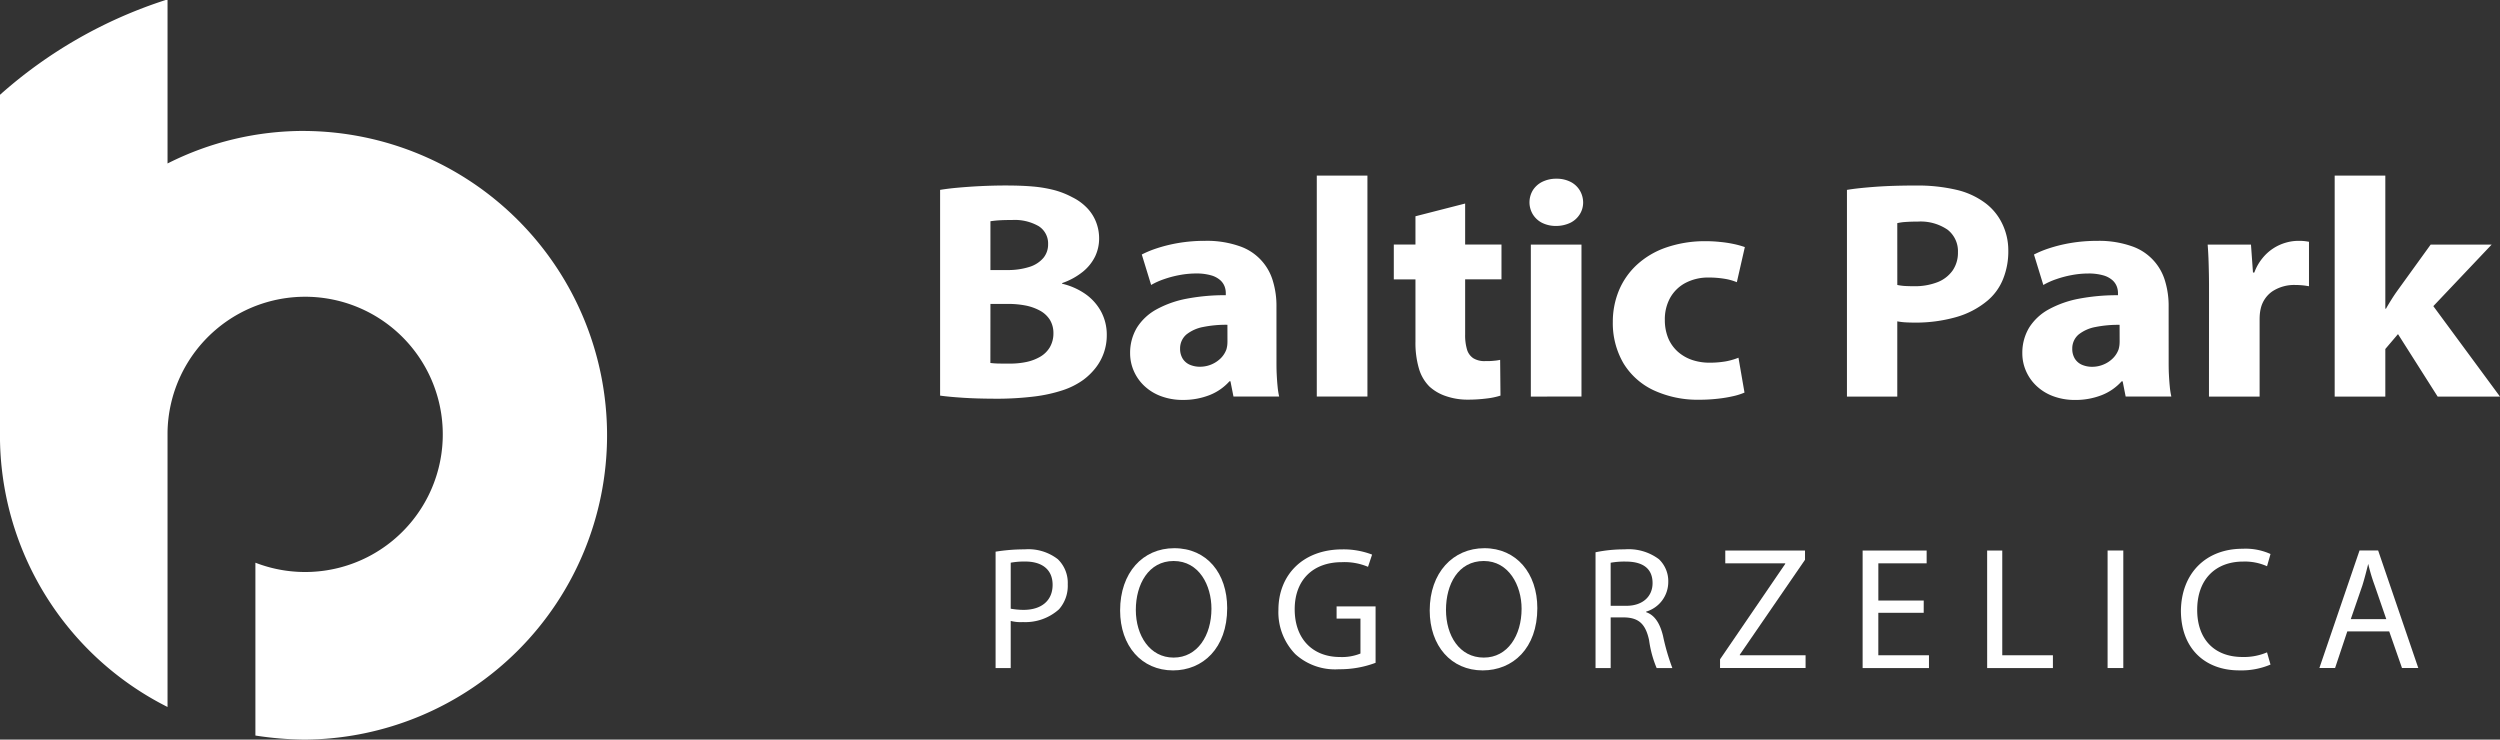 <svg xmlns="http://www.w3.org/2000/svg" width="310.994" height="92.003" viewBox="0 0 310.994 92.003">
  <rect x="0" y="0" width="310.994" height="92.003" fill="#333333" stroke="none"/>
  <g id="baltic-park-white" transform="translate(14495.788 11840.367)">
    <path id="Path_79" data-name="Path 79" d="M1074.616,365.952A37.54,37.54,0,0,0,1057.6,370v-20.34h-.218a57.461,57.461,0,0,0-20.629,11.8V403.81a37.82,37.82,0,0,0,20.846,33.8V403.447a17.121,17.121,0,1,1,10.93,16.216v21.5a42.259,42.259,0,0,0,6.082.507,37.858,37.858,0,0,0,0-75.715Z" transform="translate(-15532.546 -12190.031)" fill="#fff" fill-rule="evenodd"/>
    <path id="Path_80" data-name="Path 80" d="M1267.737,483.459a9.273,9.273,0,0,0,1.594.146c2.243,0,3.618-1.16,3.618-3.113s-1.375-2.9-3.4-2.9a9.427,9.427,0,0,0-1.81.145Zm-1.881-7.093a22.721,22.721,0,0,1,3.619-.289,5.982,5.982,0,0,1,4.126,1.229,4.086,4.086,0,0,1,1.231,3.113,4.416,4.416,0,0,1-1.085,3.113,6.27,6.27,0,0,1-4.489,1.592,4.989,4.989,0,0,1-1.521-.143v5.862h-1.881Z" transform="translate(-15637.795 -12248.106)" fill="#fff" fill-rule="evenodd"/>
    <path id="Path_81" data-name="Path 81" d="M1296.465,483.482c0,3.184,1.738,5.933,4.7,5.933s4.707-2.749,4.707-6.08c0-2.894-1.52-5.935-4.707-5.935C1298.058,477.4,1296.465,480.294,1296.465,483.482Zm11.365-.218c0,4.995-3.041,7.745-6.732,7.745-3.909,0-6.587-3.04-6.587-7.454,0-4.706,2.823-7.747,6.732-7.747C1305.3,475.807,1307.83,478.92,1307.83,483.263Z" transform="translate(-15650.959 -12247.98)" fill="#fff" fill-rule="evenodd"/>
    <path id="Path_82" data-name="Path 82" d="M1343.021,490.191a12.578,12.578,0,0,1-4.558.8,7.338,7.338,0,0,1-5.429-1.882,7.474,7.474,0,0,1-2.1-5.5c0-4.344,3.039-7.529,7.961-7.529a9.9,9.9,0,0,1,3.692.65l-.507,1.521a7.5,7.5,0,0,0-3.256-.579c-3.548,0-5.865,2.171-5.865,5.862s2.245,5.936,5.647,5.936a6.1,6.1,0,0,0,2.534-.434v-4.341h-2.969V483.17h4.85Z" transform="translate(-15667.69 -12248.106)" fill="#fff" fill-rule="evenodd"/>
    <path id="Path_83" data-name="Path 83" d="M1367.773,483.482c0,3.184,1.664,5.933,4.705,5.933,2.967,0,4.7-2.749,4.7-6.08,0-2.894-1.593-5.935-4.7-5.935C1369.294,477.4,1367.773,480.294,1367.773,483.482Zm11.363-.218c0,4.995-3.039,7.745-6.8,7.745-3.909,0-6.587-3.04-6.587-7.454,0-4.706,2.9-7.747,6.8-7.747C1376.531,475.807,1379.136,478.92,1379.136,483.263Z" transform="translate(-15683.684 -12247.98)" fill="#fff" fill-rule="evenodd"/>
    <path id="Path_84" data-name="Path 84" d="M1405.79,483.1h1.953c2.027,0,3.259-1.159,3.259-2.823,0-1.884-1.3-2.679-3.331-2.679a9.7,9.7,0,0,0-1.882.145Zm-1.883-6.66a17.417,17.417,0,0,1,3.619-.362,6.276,6.276,0,0,1,4.272,1.229,3.765,3.765,0,0,1,1.157,2.824,3.843,3.843,0,0,1-2.749,3.691v.074c1.086.362,1.736,1.447,2.1,2.967a27.285,27.285,0,0,0,1.157,3.98h-1.953a13.632,13.632,0,0,1-.942-3.473c-.435-2.027-1.3-2.752-2.967-2.824h-1.81v6.3h-1.883Z" transform="translate(-15701.215 -12248.106)" fill="#fff" fill-rule="evenodd"/>
    <path id="Path_85" data-name="Path 85" d="M1432.562,489.879l8.107-11.87v-.074h-7.456v-1.592h9.919V477.5l-8.109,11.8v.072h8.18v1.592h-10.641Z" transform="translate(-15714.381 -12248.229)" fill="#fff" fill-rule="evenodd"/>
    <path id="Path_86" data-name="Path 86" d="M1472.967,484.089h-5.645v5.283h6.3v1.592h-8.253V476.344h7.964v1.592h-6.008v4.633h5.645Z" transform="translate(-15729.451 -12248.229)" fill="#fff" fill-rule="evenodd"/>
    <path id="Path_87" data-name="Path 87" d="M1494.023,476.344h1.881v13.029h6.3v1.592h-8.179Z" transform="translate(-15742.615 -12248.229)" fill="#fff" fill-rule="evenodd"/>
    <rect id="Rectangle_68" data-name="Rectangle 68" width="1.955" height="14.621" transform="translate(-14233.609 -11771.886)" fill="#fff"/>
    <path id="Path_88" data-name="Path 88" d="M1549.76,490.347a9.309,9.309,0,0,1-3.909.722c-4.124,0-7.236-2.607-7.236-7.454.071-4.634,3.112-7.675,7.672-7.675a7.513,7.513,0,0,1,3.474.653l-.433,1.521a6.737,6.737,0,0,0-2.969-.58c-3.4,0-5.719,2.172-5.719,6.01,0,3.617,2.1,5.861,5.647,5.861a7.351,7.351,0,0,0,3.041-.578Z" transform="translate(-15763.103 -12248.043)" fill="#fff" fill-rule="evenodd"/>
    <path id="Path_89" data-name="Path 89" d="M1578.8,484.884l-1.448-4.2a22.329,22.329,0,0,1-.8-2.678c-.218.867-.433,1.736-.724,2.678l-1.447,4.2Zm-4.85,1.521-1.521,4.558h-1.953l4.994-14.621h2.317l4.994,14.621h-2.027l-1.592-4.558Z" transform="translate(-15777.739 -12248.229)" fill="#fff" fill-rule="evenodd"/>
    <path id="Path_90" data-name="Path 90" d="M1316.767,412.723a8.438,8.438,0,0,1-1.6.458,11.91,11.91,0,0,1-2,.161A6.72,6.72,0,0,1,1311,413a5.23,5.23,0,0,1-1.769-1.018,4.74,4.74,0,0,1-1.189-1.655,5.906,5.906,0,0,1-.435-2.283,5.527,5.527,0,0,1,.651-2.752,4.705,4.705,0,0,1,1.894-1.862,6.03,6.03,0,0,1,2.889-.682,12.17,12.17,0,0,1,2.1.173,6.851,6.851,0,0,1,1.423.408l.995-4.369a11.532,11.532,0,0,0-1.466-.4,14.773,14.773,0,0,0-1.657-.243,16.29,16.29,0,0,0-1.687-.09,14.832,14.832,0,0,0-5,.792,10.341,10.341,0,0,0-3.636,2.158,9.136,9.136,0,0,0-2.226,3.2,10.2,10.2,0,0,0-.752,3.905,9.9,9.9,0,0,0,1.326,5.136,8.729,8.729,0,0,0,3.719,3.338,13.016,13.016,0,0,0,5.695,1.194,20.036,20.036,0,0,0,2.281-.123,16.151,16.151,0,0,0,1.934-.317,7.793,7.793,0,0,0,1.426-.45Zm-22.641-22.269a3.917,3.917,0,0,0-1.776.393,2.928,2.928,0,0,0-1.161,1.042,2.9,2.9,0,0,0-.013,2.984,2.905,2.905,0,0,0,1.132,1.058,3.812,3.812,0,0,0,1.736.4,4.133,4.133,0,0,0,1.824-.4,2.9,2.9,0,0,0,1.162-1.058,2.74,2.74,0,0,0,.414-1.482,2.968,2.968,0,0,0-.429-1.5,2.848,2.848,0,0,0-1.134-1.042A3.8,3.8,0,0,0,1294.125,390.454Zm3.111,27.1V398.649h-6.3v18.908Zm-20.652-22.427v3.518h-2.694v4.332h2.694v7.733a11.33,11.33,0,0,0,.438,3.382,5.2,5.2,0,0,0,1.305,2.222,5.712,5.712,0,0,0,2.012,1.174,8.238,8.238,0,0,0,2.758.452,18.9,18.9,0,0,0,2.39-.151,8.931,8.931,0,0,0,1.673-.352l-.042-4.448c-.186.039-.372.072-.545.091s-.374.038-.58.051-.456.012-.739.012a2.637,2.637,0,0,1-1.472-.355,1.961,1.961,0,0,1-.788-1.094,6.242,6.242,0,0,1-.23-1.878v-6.841h4.521v-4.332h-4.521v-5.1Zm-12.275,22.427h6.3V390.065h-6.3Zm-11.112-6.882a4.681,4.681,0,0,1-.027.515,3.7,3.7,0,0,1-.1.488,2.993,2.993,0,0,1-.693,1.1,3.679,3.679,0,0,1-2.584,1.07,3.181,3.181,0,0,1-1.272-.245,1.976,1.976,0,0,1-.885-.747,2.316,2.316,0,0,1-.331-1.25,2.275,2.275,0,0,1,.787-1.771,4.779,4.779,0,0,1,2.1-.936,14.269,14.269,0,0,1,3-.27Zm6.095-4.293a10.609,10.609,0,0,0-.435-3.169,6.486,6.486,0,0,0-4.2-4.376,12.228,12.228,0,0,0-4.236-.65,19.575,19.575,0,0,0-3.374.276,18.422,18.422,0,0,0-2.653.657,12.774,12.774,0,0,0-1.854.767l1.163,3.789a8.954,8.954,0,0,1,1.582-.714,13.007,13.007,0,0,1,1.934-.515,11.315,11.315,0,0,1,2.082-.2,6.567,6.567,0,0,1,1.885.239,2.915,2.915,0,0,1,1.128.607,2,2,0,0,1,.539.8,2.379,2.379,0,0,1,.137.827v.229a25.26,25.26,0,0,0-4.886.439,12.723,12.723,0,0,0-3.753,1.335,6.644,6.644,0,0,0-2.412,2.255,6.077,6.077,0,0,0-.851,3.2,5.444,5.444,0,0,0,.45,2.177,5.613,5.613,0,0,0,1.286,1.85,6.1,6.1,0,0,0,2.059,1.288,7.655,7.655,0,0,0,2.758.484,8.957,8.957,0,0,0,3.311-.594,6.529,6.529,0,0,0,2.494-1.724h.124l.374,1.894h5.683a9.667,9.667,0,0,1-.194-1.253c-.049-.481-.084-1-.112-1.571s-.027-1.14-.027-1.74Zm-35.58-.349h2.156a11.454,11.454,0,0,1,2.219.2,6.278,6.278,0,0,1,1.8.645,3.334,3.334,0,0,1,1.216,1.128,3.145,3.145,0,0,1,.444,1.664,3.412,3.412,0,0,1-.444,1.75,3.351,3.351,0,0,1-1.182,1.174,5.744,5.744,0,0,1-1.713.657,9.66,9.66,0,0,1-2.052.207c-.533,0-1,0-1.4-.007s-.748-.034-1.051-.072Zm0-10.283c.24-.038.574-.079,1-.11s.995-.045,1.694-.045a5.979,5.979,0,0,1,3.309.767,2.548,2.548,0,0,1,1.17,2.248,2.619,2.619,0,0,1-.575,1.688,3.717,3.717,0,0,1-1.714,1.121,8.772,8.772,0,0,1-2.813.4h-2.073Zm-6.261,21.691c.7.1,1.636.186,2.785.263s2.5.117,4.057.123a38.635,38.635,0,0,0,4.865-.276,18.5,18.5,0,0,0,3.609-.8,9.434,9.434,0,0,0,2.515-1.282,7.947,7.947,0,0,0,1.527-1.494,6.548,6.548,0,0,0,1.375-4.074,6.079,6.079,0,0,0-.73-2.957,6.4,6.4,0,0,0-1.964-2.167,8.448,8.448,0,0,0-2.861-1.256v-.079a8.463,8.463,0,0,0,2.593-1.423,5.66,5.66,0,0,0,1.52-1.907,5.19,5.19,0,0,0,.49-2.2,5.567,5.567,0,0,0-.428-2.183A5.3,5.3,0,0,0,1235.64,394a6.452,6.452,0,0,0-1.727-1.231,10.418,10.418,0,0,0-2.213-.883,16.05,16.05,0,0,0-2.673-.458c-.995-.089-2.129-.129-3.406-.129-1.079,0-2.131.028-3.168.078s-1.989.122-2.861.2-1.575.175-2.141.266Z" transform="translate(-15596.293 -12208.591)" fill="#fff" fill-rule="evenodd"/>
    <path id="Path_91" data-name="Path 91" d="M1493.1,390.065h-6.3v27.492h6.3V411.64l1.577-1.855,4.933,7.773h7.754l-8.292-11.251,7.256-7.657h-7.587l-4.105,5.685c-.249.348-.5.714-.741,1.1s-.484.78-.71,1.185h-.084Zm-21.938,27.492h6.3v-9.59c0-.231.009-.464.03-.69a5.08,5.08,0,0,1,.1-.625,3.57,3.57,0,0,1,1.436-2.171,4.94,4.94,0,0,1,2.876-.806c.344,0,.657.021.925.046s.532.07.775.11V398.3c-.223-.039-.423-.07-.615-.089a6.631,6.631,0,0,0-.712-.025,5.517,5.517,0,0,0-1.55.224,5.765,5.765,0,0,0-2.907,1.927,6.1,6.1,0,0,0-1.016,1.791h-.167l-.249-3.48H1471c.042.536.076,1.109.1,1.715s.04,1.282.055,2.023.013,1.567.013,2.488Zm-11.112-6.882a4.452,4.452,0,0,1-.028.515,3.621,3.621,0,0,1-.1.488,2.989,2.989,0,0,1-.693,1.1,3.588,3.588,0,0,1-1.147.774,3.625,3.625,0,0,1-1.438.3,3.177,3.177,0,0,1-1.271-.245,1.983,1.983,0,0,1-.885-.747,2.307,2.307,0,0,1-.331-1.25,2.274,2.274,0,0,1,.787-1.771,4.77,4.77,0,0,1,2.1-.936,14.285,14.285,0,0,1,3-.27Zm6.095-4.293a10.625,10.625,0,0,0-.435-3.169,6.486,6.486,0,0,0-4.2-4.376,12.224,12.224,0,0,0-4.236-.65,19.541,19.541,0,0,0-3.373.276,18.425,18.425,0,0,0-2.654.657,12.807,12.807,0,0,0-1.854.767l1.164,3.789a8.971,8.971,0,0,1,1.582-.714,13.02,13.02,0,0,1,1.934-.515,11.306,11.306,0,0,1,2.082-.2,6.57,6.57,0,0,1,1.886.239,2.911,2.911,0,0,1,1.127.607,1.994,1.994,0,0,1,.539.8,2.336,2.336,0,0,1,.137.827v.229a25.278,25.278,0,0,0-4.886.439,12.749,12.749,0,0,0-3.752,1.335,6.641,6.641,0,0,0-2.412,2.255,6.056,6.056,0,0,0-.849,3.2,5.444,5.444,0,0,0,.448,2.177,5.615,5.615,0,0,0,1.286,1.85,6.092,6.092,0,0,0,2.058,1.288,7.659,7.659,0,0,0,2.758.484,8.95,8.95,0,0,0,3.311-.594,6.524,6.524,0,0,0,2.494-1.724h.125l.374,1.894h5.683a9.312,9.312,0,0,1-.195-1.253c-.048-.481-.084-1-.112-1.571s-.027-1.14-.027-1.74Zm-33.756-10.4a5.976,5.976,0,0,1,.988-.142c.437-.032.961-.051,1.584-.051a5.937,5.937,0,0,1,3.683,1.009,3.392,3.392,0,0,1,1.292,2.817,3.885,3.885,0,0,1-.663,2.262,4.152,4.152,0,0,1-1.865,1.444,7.736,7.736,0,0,1-2.9.508c-.471,0-.878-.012-1.216-.032a6.738,6.738,0,0,1-.9-.124Zm-6.261,21.575h6.261V408.2a8.185,8.185,0,0,0,.982.121c.367.021.76.034,1.176.034a18.334,18.334,0,0,0,5.134-.676,10.553,10.553,0,0,0,3.947-2.069,6.822,6.822,0,0,0,1.922-2.675,9.144,9.144,0,0,0,.65-3.512,7.584,7.584,0,0,0-.809-3.478,6.953,6.953,0,0,0-2.177-2.553,9.645,9.645,0,0,0-3.512-1.567,21.327,21.327,0,0,0-5.03-.522c-1.924,0-3.581.053-4.984.156s-2.593.224-3.56.387Z" transform="translate(-15692.16 -12208.591)" fill="#fff" fill-rule="evenodd"/>
  </g>
</svg>
